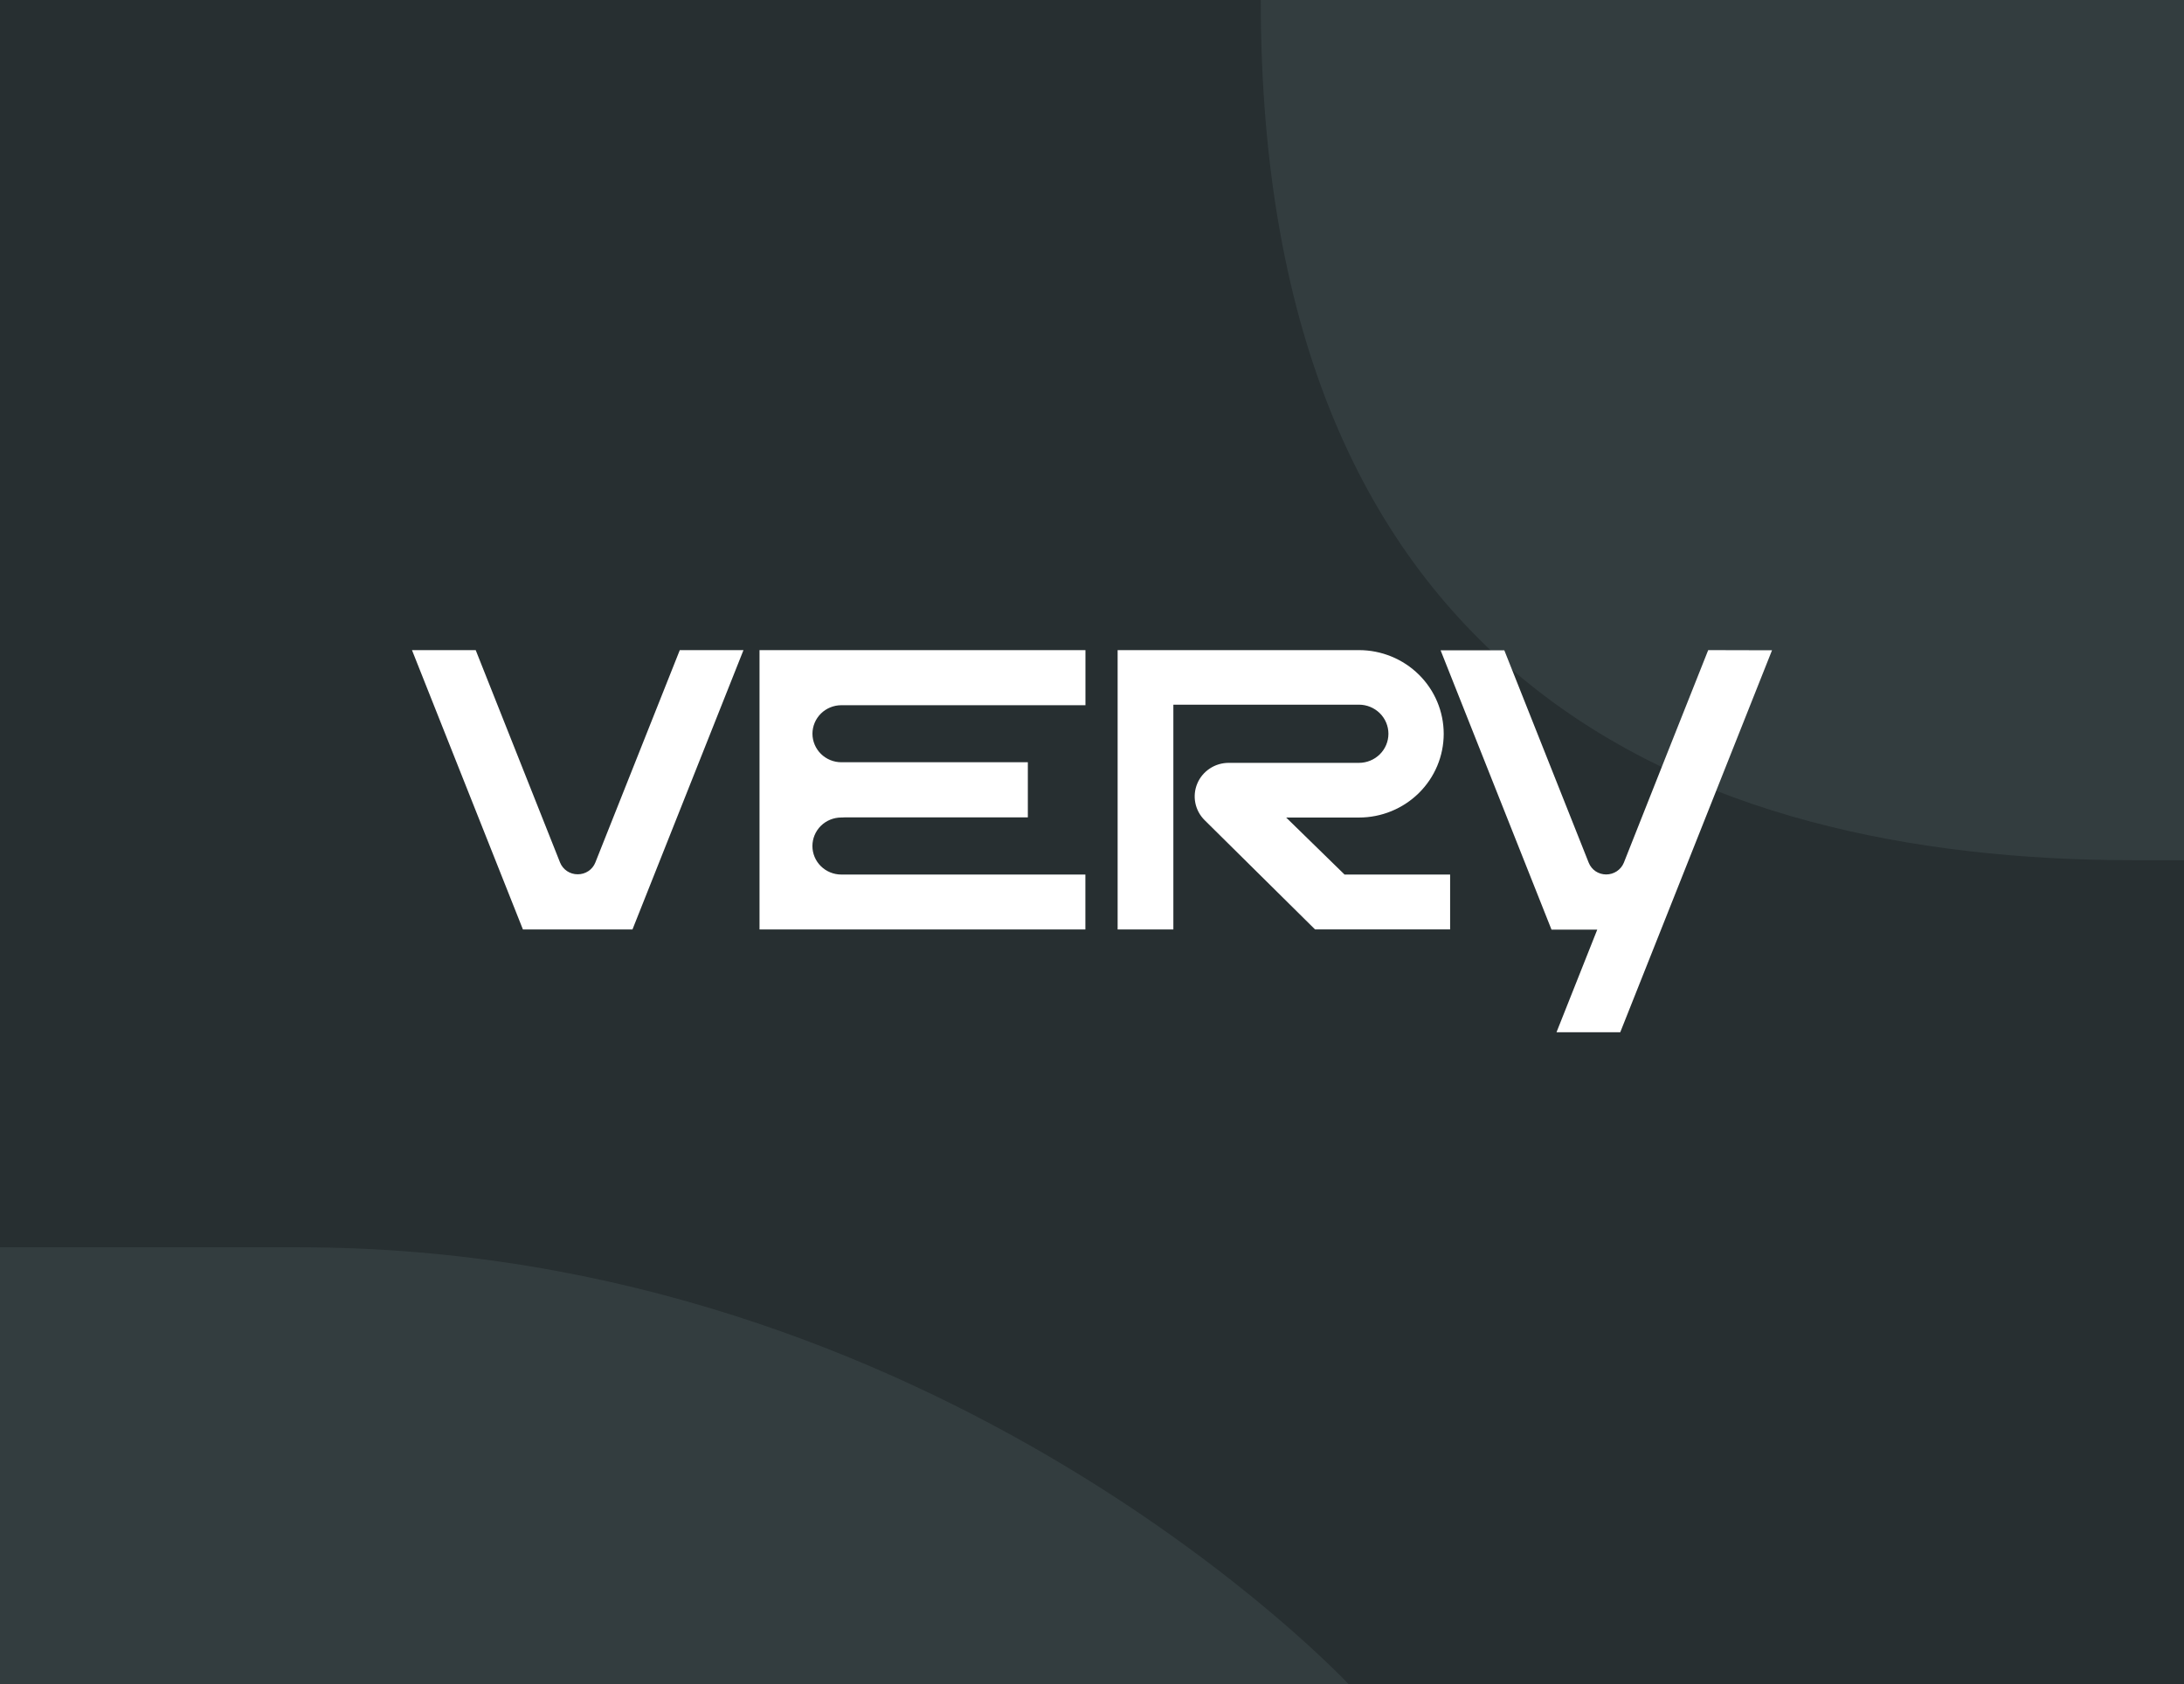 <svg width="1320" height="1018" viewBox="0 0 1320 1018" fill="none" xmlns="http://www.w3.org/2000/svg">
<path d="M1320 0H0V1018H1320V0Z" fill="#272F31"/>
<path d="M0 754H106.676H180.899C568.901 754 815 1018 815 1018H0V754Z" fill="#333D3F"/>
<path d="M1320 0H762C762 410.5 1020.5 520 1289.5 520H1320V0Z" fill="#333D3F"/>
<path d="M410.86 393H449.354L382.258 561.873H316.057L249 393H287.513L338.488 521.372C339.335 523.489 340.807 525.306 342.713 526.586C344.622 527.856 346.876 528.526 349.177 528.51C351.472 528.524 353.718 527.853 355.622 526.586C357.527 525.31 358.994 523.492 359.828 521.372L410.86 393ZM1032.43 393L1007.78 455.031L981.435 521.526C980.573 523.625 979.094 525.421 977.19 526.682C975.289 527.939 973.052 528.609 970.765 528.606C968.483 528.612 966.251 527.942 964.359 526.682C962.474 525.395 961.022 523.578 960.192 521.468L909.198 393.096H870.685L937.723 561.969H965.371L940.741 624H979.273L1003.92 561.969L1071 393.096L1032.43 393ZM459.051 393V561.873H655.998V528.664H508.468C503.838 528.655 499.401 526.836 496.124 523.604C494.505 522.005 493.221 520.106 492.346 518.016C491.47 515.926 491.021 513.686 491.022 511.425C491.026 506.852 492.86 502.467 496.124 499.226C499.404 496.001 503.841 494.189 508.468 494.185H508.955C509.601 494.112 510.252 494.08 510.902 494.089H621.223V460.784H508.488C503.865 460.77 499.435 458.951 496.163 455.724C492.897 452.49 491.056 448.113 491.042 443.545C491.051 438.97 492.892 434.584 496.163 431.346C499.438 428.126 503.867 426.314 508.488 426.305H656.037V393H459.051ZM777.36 494.204H821.365C834.944 494.199 847.966 488.866 857.569 479.378C867.171 469.889 872.567 457.021 872.573 443.602C872.567 430.183 867.171 417.315 857.569 407.827C847.966 398.338 834.944 393.005 821.365 393H675.49V561.873H709.174V425.978H821.365C826.083 425.983 830.606 427.838 833.943 431.134C837.279 434.431 839.156 438.901 839.161 443.564C839.156 448.226 837.279 452.696 833.943 455.993C830.606 459.29 826.083 461.144 821.365 461.149H742.605C738.545 461.149 734.576 462.339 731.199 464.567C727.822 466.795 725.189 469.962 723.632 473.668C722.076 477.373 721.666 481.452 722.454 485.388C723.242 489.324 725.193 492.941 728.061 495.782L794.787 561.815H876.447V528.664H812.642L777.36 494.204Z" fill="white"/>
</svg>
